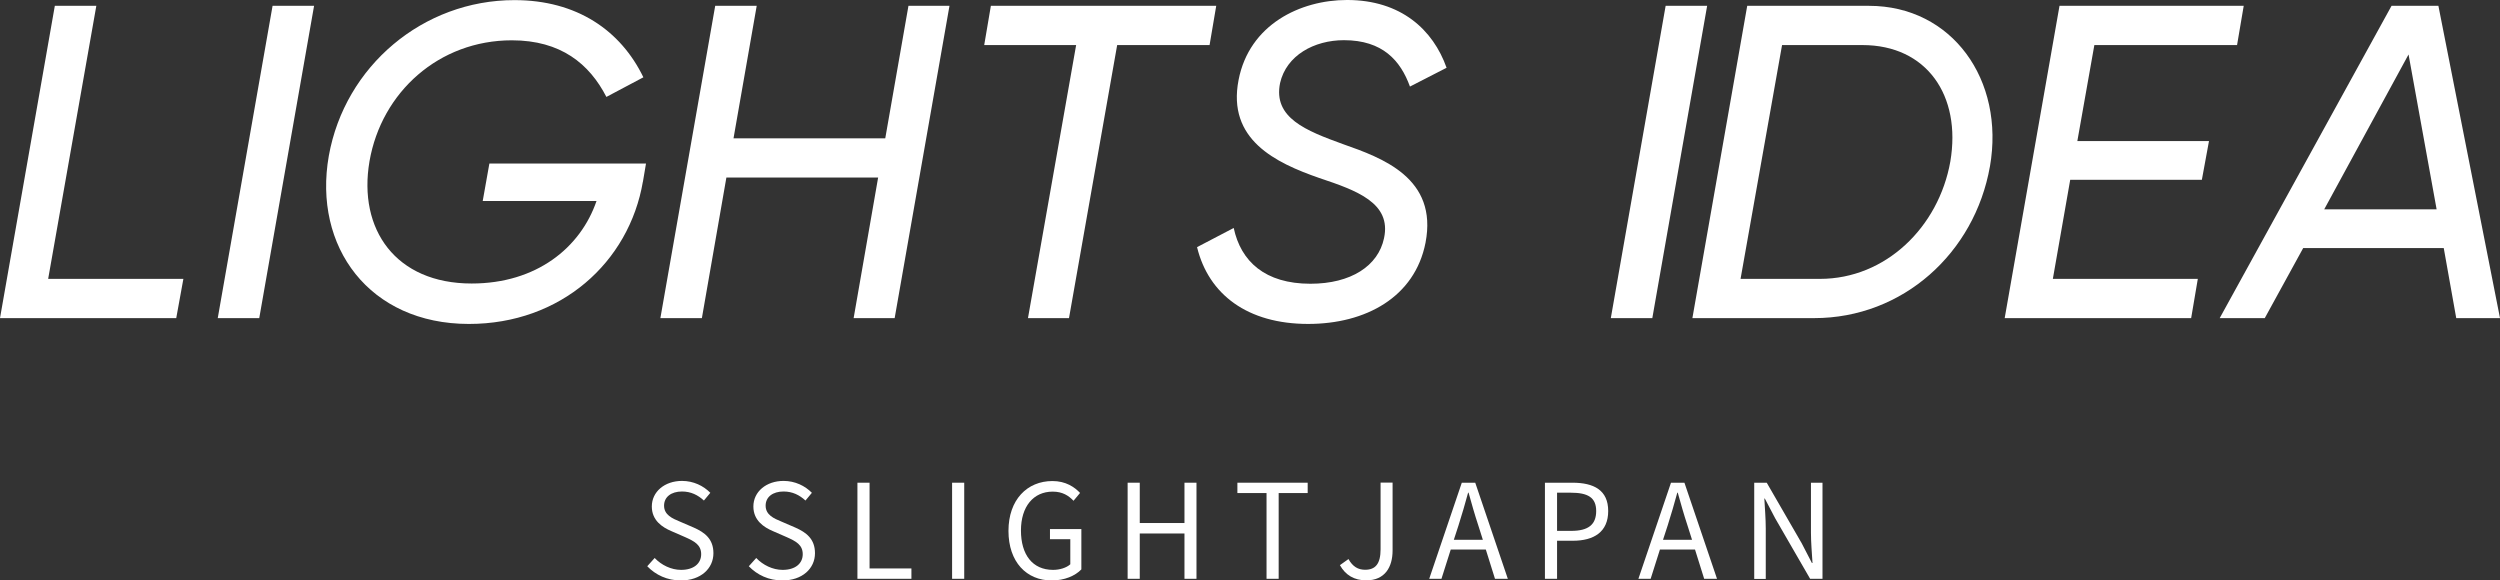 <?xml version="1.0" encoding="UTF-8"?>
<svg xmlns="http://www.w3.org/2000/svg" id="_レイヤー_2" viewBox="0 0 210.22 48.81">
  <rect x="0" y="0" width="210.22" height="48.81" fill="#333333" stroke="none"/>
  <defs>
    <style>.cls-1{fill:#fff;}</style>
  </defs>
  <g id="_レイヤー_1-2">
    <g>
      <g>
        <path class="cls-1" d="m15.42,23.45l-.6,3.3H0L4.61.49h3.49l-4.05,22.96h11.37Z"></path>
        <path class="cls-1" d="m26.41.49l-4.61,26.26h-3.49L22.92.49h3.49Z"></path>
        <path class="cls-1" d="m54.06,15.27c-1.16,6.79-6.9,11.97-14.63,11.97-8.37,0-13.13-6.49-11.78-14.14,1.35-7.54,7.92-13.09,15.61-13.09,5.25,0,8.93,2.55,10.84,6.49l-3.11,1.65c-1.43-2.78-3.83-4.76-7.95-4.76-6.12,0-10.96,4.35-11.97,10.17-.98,5.74,2.21,10.28,8.59,10.28,5.44,0,9.15-3,10.5-6.94h-9.57l.56-3.15h13.17l-.26,1.54Z"></path>
        <path class="cls-1" d="m79.84.49l-4.61,26.26h-3.45l2.06-11.82h-12.76l-2.06,11.82h-3.49L60.14.49h3.49l-1.95,11.14h12.76l1.95-11.14h3.45Z"></path>
        <path class="cls-1" d="m101.71,3.79h-7.77l-4.05,22.96h-3.45l4.05-22.96h-7.73l.56-3.3h18.95l-.56,3.3Z"></path>
        <path class="cls-1" d="m100.66,20.78l3.08-1.61c.6,2.81,2.63,4.69,6.45,4.69,3.41,0,5.7-1.5,6.19-3.83.64-2.96-2.29-4.01-5.44-5.06-3.68-1.28-7.77-3.23-6.79-8.25.9-4.65,5.18-6.72,9.12-6.72,4.54,0,7.24,2.51,8.37,5.7l-3.08,1.58c-.79-2.18-2.29-3.9-5.55-3.9-2.51,0-4.84,1.28-5.37,3.6-.6,2.93,2.18,4.01,5.29,5.14,3.3,1.16,7.99,2.85,6.94,8.29-.9,4.58-5.03,6.83-9.87,6.83-5.1,0-8.37-2.48-9.34-6.45Z"></path>
        <path class="cls-1" d="m143.55.49l-4.61,26.26h-3.49L140.06.49h3.49Z"></path>
        <path class="cls-1" d="m167.33,13.99c-1.28,7.28-7.32,12.76-14.78,12.76h-10.24L146.92.49h10.24c6.98,0,11.44,6.23,10.17,13.51Zm-10.73-10.2h-6.75l-3.49,19.66h6.68c5.52,0,9.98-4.35,10.96-9.87.94-5.55-1.99-9.79-7.39-9.79Z"></path>
        <path class="cls-1" d="m176.11,3.79l-1.43,8.07h11.07l-.6,3.26h-11.07l-1.46,8.33h12.19l-.56,3.3h-15.68L173.18.49h15.49l-.56,3.3h-12.01Z"></path>
        <path class="cls-1" d="m205.49,20.86h-11.82l-3.23,5.89h-3.79L201.1.49h3.94l5.18,26.26h-3.68l-1.05-5.89Zm-.6-3.26l-2.36-13.02-7.09,13.02h9.45Z"></path>
      </g>
      <g>
        <path class="cls-1" d="m54.43,47.61l.62-.69c.57.6,1.39,1,2.22,1,1.06,0,1.69-.53,1.69-1.32s-.58-1.09-1.34-1.43l-1.17-.51c-.75-.32-1.64-.89-1.64-2.07,0-1.24,1.08-2.15,2.54-2.15.96,0,1.8.41,2.38,1l-.54.65c-.5-.46-1.09-.76-1.84-.76-.91,0-1.51.46-1.51,1.19,0,.78.7,1.08,1.33,1.34l1.16.5c.93.41,1.66.96,1.66,2.16,0,1.28-1.06,2.29-2.74,2.29-1.14,0-2.12-.46-2.83-1.2Z"></path>
        <path class="cls-1" d="m62.97,47.61l.62-.69c.57.6,1.39,1,2.22,1,1.06,0,1.69-.53,1.69-1.32s-.58-1.09-1.34-1.43l-1.17-.51c-.75-.32-1.64-.89-1.64-2.07,0-1.24,1.08-2.15,2.54-2.15.96,0,1.8.41,2.38,1l-.54.65c-.5-.46-1.09-.76-1.84-.76-.91,0-1.51.46-1.51,1.19,0,.78.7,1.08,1.33,1.34l1.16.5c.93.41,1.66.96,1.66,2.16,0,1.28-1.06,2.29-2.74,2.29-1.14,0-2.12-.46-2.83-1.2Z"></path>
        <path class="cls-1" d="m72.1,40.59h1.02v7.21h3.52v.87h-4.54v-8.08Z"></path>
        <path class="cls-1" d="m80.06,40.59h1.02v8.08h-1.02v-8.08Z"></path>
        <path class="cls-1" d="m84.8,44.64c0-2.61,1.56-4.19,3.7-4.19,1.12,0,1.86.51,2.32,1l-.55.66c-.41-.43-.92-.77-1.75-.77-1.62,0-2.67,1.25-2.67,3.27s.96,3.31,2.7,3.31c.57,0,1.13-.18,1.45-.47v-2.11h-1.71v-.85h2.64v3.39c-.52.54-1.41.93-2.5.93-2.11,0-3.63-1.55-3.63-4.17Z"></path>
        <path class="cls-1" d="m94.82,40.59h1.02v3.39h3.76v-3.39h1.01v8.08h-1.01v-3.81h-3.76v3.81h-1.02v-8.08Z"></path>
        <path class="cls-1" d="m106.49,41.46h-2.44v-.87h5.91v.87h-2.44v7.21h-1.02v-7.21Z"></path>
        <path class="cls-1" d="m112.66,47.53l.73-.52c.36.64.81.9,1.4.9.87,0,1.3-.5,1.3-1.72v-5.61h1.01v5.71c0,1.39-.64,2.51-2.21,2.51-1.02,0-1.75-.44-2.22-1.28Z"></path>
        <path class="cls-1" d="m122.92,40.59h1.13l2.74,8.08h-1.08l-.77-2.46h-2.95l-.78,2.46h-1.03l2.74-8.08Zm-.67,4.8h2.44l-.39-1.23c-.3-.91-.55-1.79-.81-2.73h-.04c-.25.95-.52,1.82-.8,2.73l-.4,1.23Z"></path>
        <path class="cls-1" d="m129.91,40.59h2.31c1.8,0,3.01.62,3.01,2.38s-1.2,2.5-2.97,2.5h-1.33v3.2h-1.02v-8.08Zm2.22,4.05c1.42,0,2.09-.52,2.09-1.67s-.72-1.54-2.13-1.54h-1.16v3.21h1.2Z"></path>
        <path class="cls-1" d="m140.51,40.59h1.13l2.74,8.08h-1.08l-.77-2.46h-2.95l-.78,2.46h-1.03l2.74-8.08Zm-.67,4.8h2.44l-.39-1.23c-.3-.91-.55-1.79-.81-2.73h-.04c-.25.95-.52,1.82-.8,2.73l-.4,1.23Z"></path>
        <path class="cls-1" d="m147.5,40.59h1.06l2.94,5.09.86,1.66h.05c-.05-.81-.13-1.72-.13-2.55v-4.2h.97v8.08h-1.04l-2.94-5.09-.87-1.66h-.04c.04.81.12,1.67.12,2.52v4.24h-.97v-8.08Z"></path>
      </g>
    </g>
  </g>
</svg>
